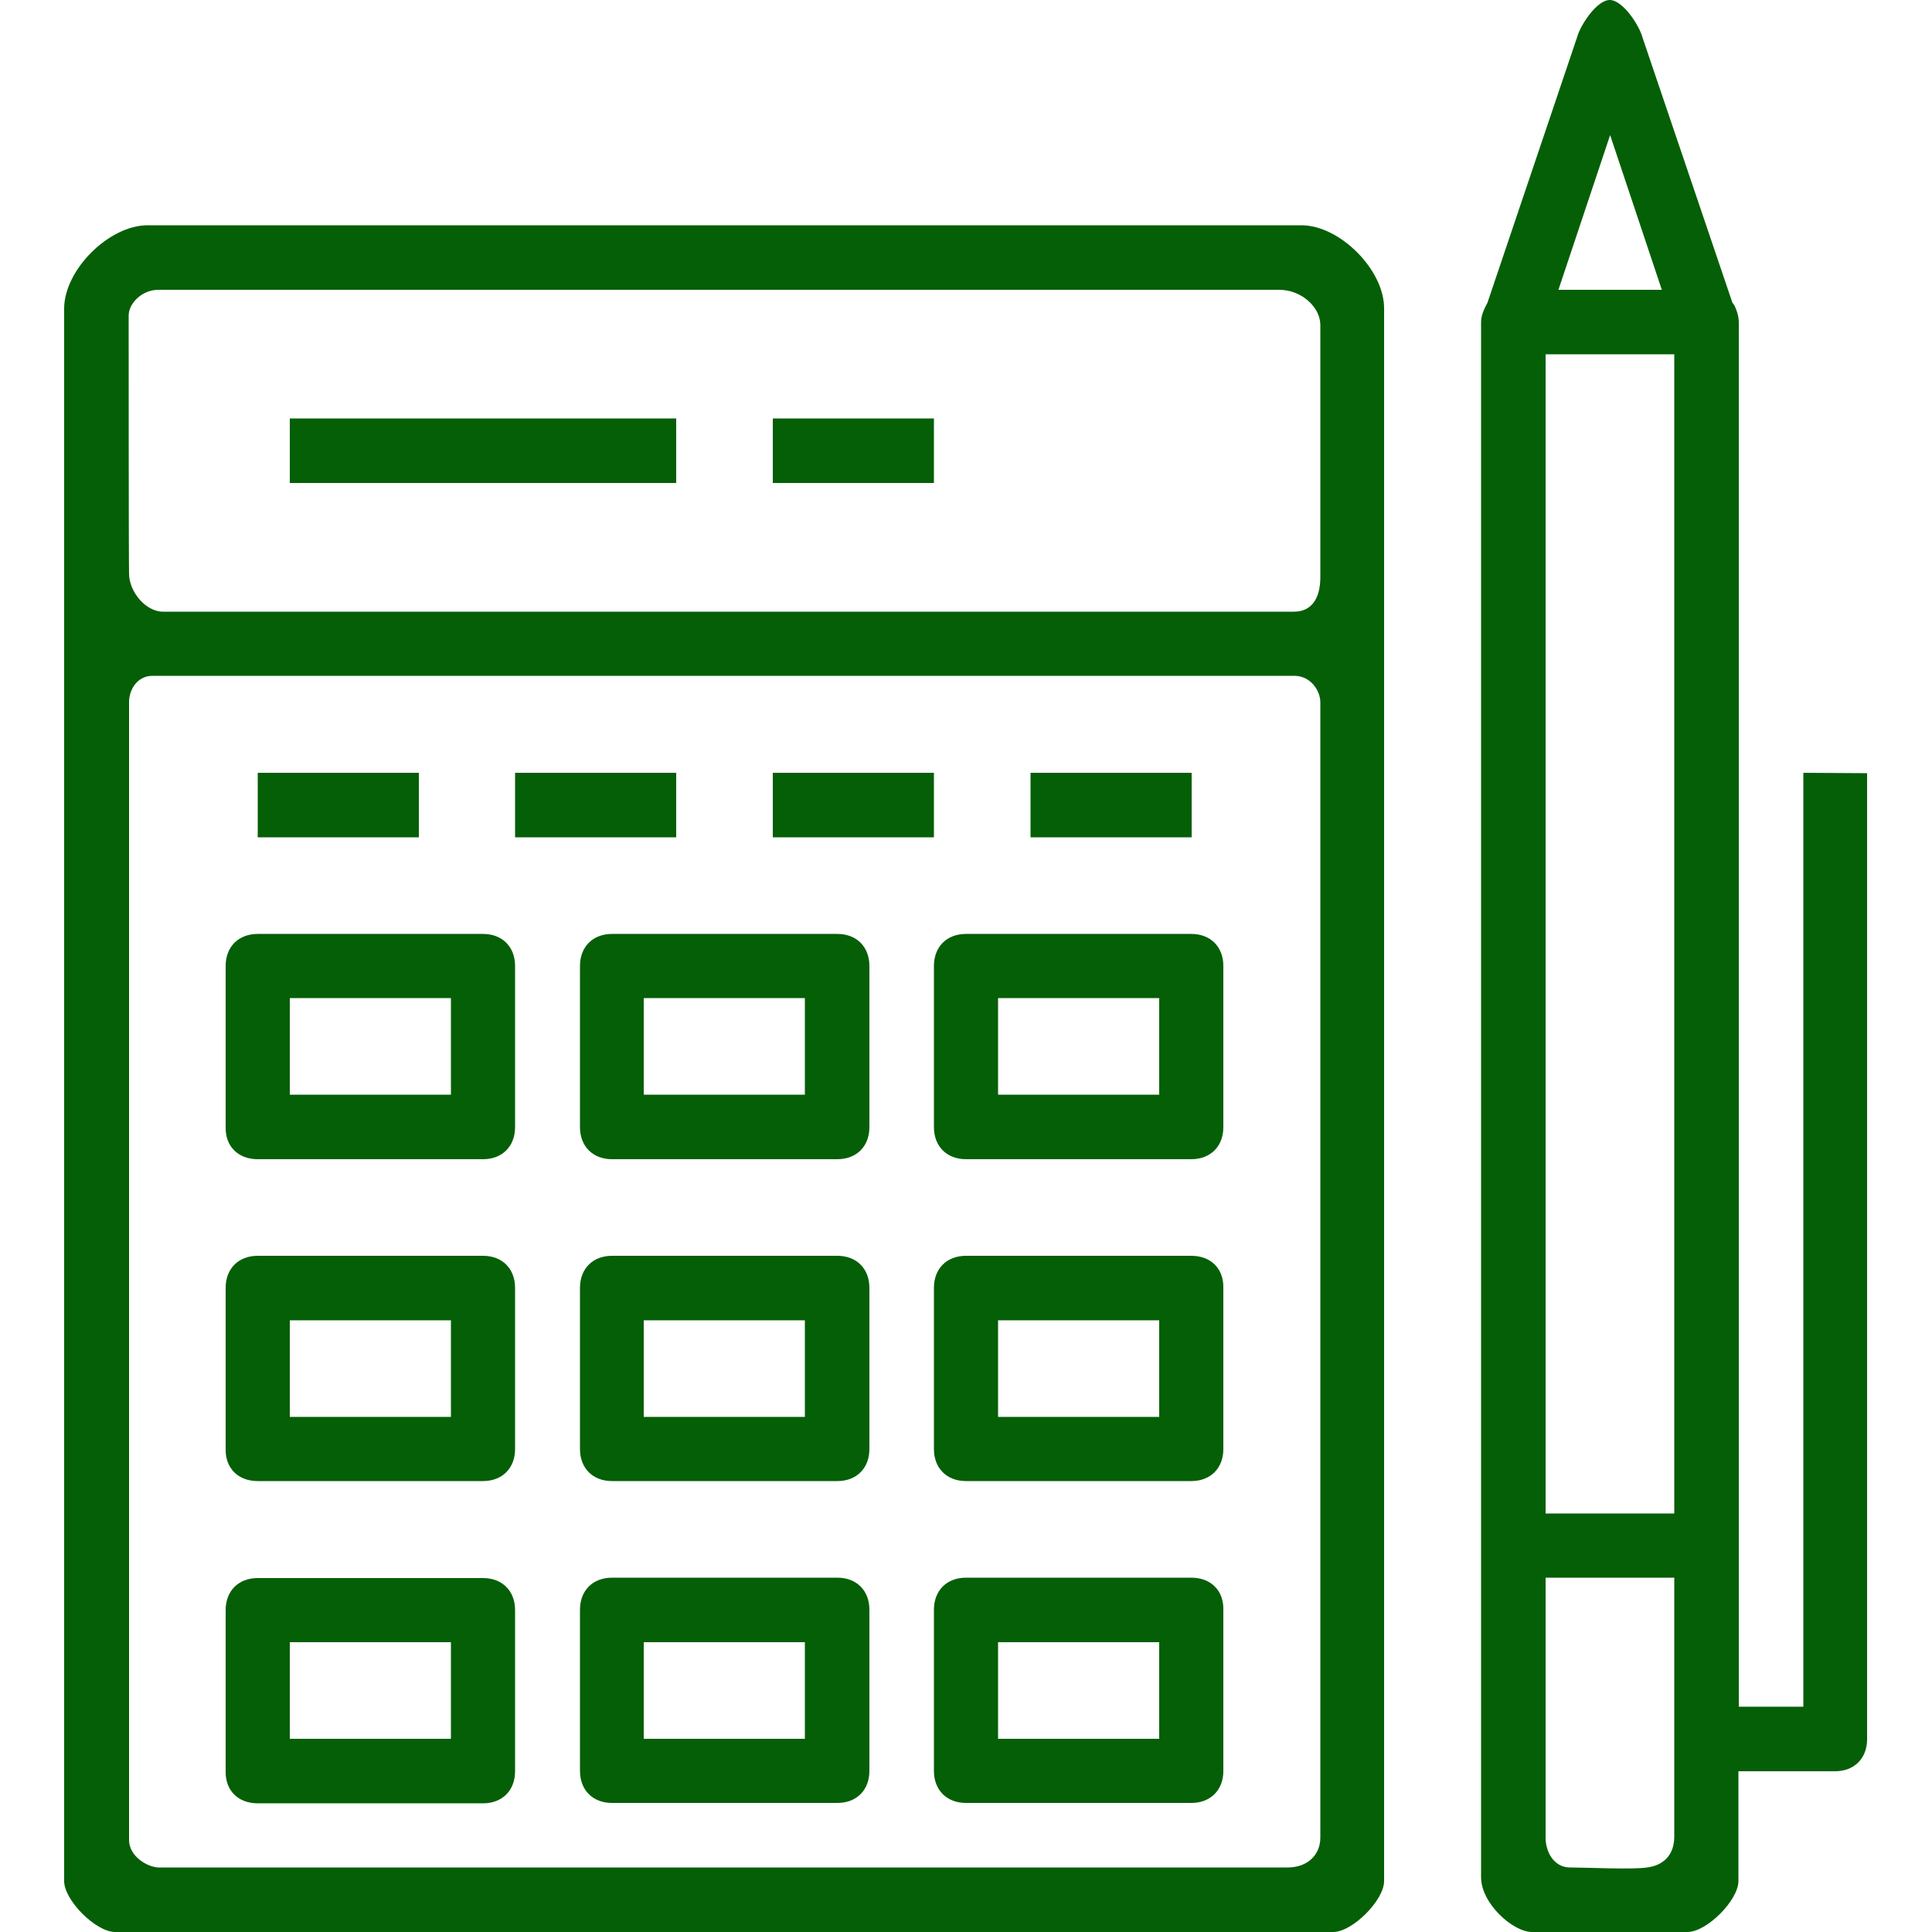 <?xml version="1.0" encoding="utf-8"?>
<!-- Generator: Adobe Illustrator 20.1.0, SVG Export Plug-In . SVG Version: 6.00 Build 0)  -->
<svg version="1.1" id="Capa_1" xmlns="http://www.w3.org/2000/svg" xmlns:xlink="http://www.w3.org/1999/xlink" x="0px" y="0px"
	 viewBox="0 0 512 512" style="enable-background:new 0 0 512 512;" xml:space="preserve">
<style type="text/css">
	.st0{fill:#055F07;}
</style>
<g>
	<g>
		<path class="st0" d="M344.9,59.7H39.1C28.9,59.7,17,71.5,17,81.8v88.9v327.8c0,5.1,8.4,13.5,13.5,13.5h322.8
			c5.1,0,13.5-8.4,13.5-13.5V170.7V81.8C366.9,71.6,355.1,59.7,344.9,59.7z M34.1,83.6c0-3.1,3.4-6.8,7.9-6.8s292.6,0,297,0
			c5.9,0,10.9,4.6,10.9,9.3c0,7.2,0,62.8,0,66.9c0,5.3-2.1,9.1-7,9.1s-295,0-299.7,0s-9-5.4-9-10.1C34.1,148,34.1,86.6,34.1,83.6z
			 M341.2,494.9c-5.4,0-296.3,0-299.1,0s-7.9-2.8-7.9-7.3c0-6.7,0-298.3,0-301.5c0-3.5,2.3-7,6.2-7s298.5,0,302.6,0
			c4.4,0,6.9,4,6.9,7c0,2.7,0,296.4,0,300.9S346.6,494.9,341.2,494.9z"/>
		<rect x="76.8" y="110.9" class="st0" width="102.4" height="17.1"/>
		<rect x="204.8" y="110.9" class="st0" width="42.7" height="17.1"/>
		<rect x="68.3" y="204.8" class="st0" width="42.7" height="17.1"/>
		<rect x="136.5" y="204.8" class="st0" width="42.7" height="17.1"/>
		<rect x="204.8" y="204.8" class="st0" width="42.7" height="17.1"/>
		<rect x="273.1" y="204.8" class="st0" width="42.7" height="17.1"/>
		<path class="st0" d="M68.3,307.2H128c5.1,0,8.5-3.4,8.5-8.5V256c0-5.1-3.4-8.5-8.5-8.5H68.3c-5.1,0-8.5,3.4-8.5,8.5v42.7
			C59.7,303.8,63.1,307.2,68.3,307.2z M76.8,264.5h42.7v25.6H76.8V264.5z"/>
		<path class="st0" d="M221.9,247.5h-59.7c-5.1,0-8.5,3.4-8.5,8.5v42.7c0,5.1,3.4,8.5,8.5,8.5h59.7c5.1,0,8.5-3.4,8.5-8.5V256
			C230.4,250.9,227,247.5,221.9,247.5z M213.3,290.1h-42.7v-25.6h42.7V290.1z"/>
		<path class="st0" d="M247.5,298.7c0,5.1,3.4,8.5,8.5,8.5h59.7c5.1,0,8.5-3.4,8.5-8.5V256c0-5.1-3.4-8.5-8.5-8.5H256
			c-5.1,0-8.5,3.4-8.5,8.5V298.7z M264.5,264.5h42.7v25.6h-42.7V264.5z"/>
		<path class="st0" d="M68.3,392.5H128c5.1,0,8.5-3.4,8.5-8.5v-42.7c0-5.1-3.4-8.5-8.5-8.5H68.3c-5.1,0-8.5,3.4-8.5,8.5V384
			C59.7,389.1,63.1,392.5,68.3,392.5z M76.8,349.9h42.7v25.6H76.8V349.9z"/>
		<path class="st0" d="M221.9,332.8h-59.7c-5.1,0-8.5,3.4-8.5,8.5V384c0,5.1,3.4,8.5,8.5,8.5h59.7c5.1,0,8.5-3.4,8.5-8.5v-42.7
			C230.4,336.2,227,332.8,221.9,332.8z M213.3,375.5h-42.7v-25.6h42.7V375.5z"/>
		<path class="st0" d="M315.7,332.8H256c-5.1,0-8.5,3.4-8.5,8.5V384c0,5.1,3.4,8.5,8.5,8.5h59.7c5.1,0,8.5-3.4,8.5-8.5v-42.7
			C324.3,336.2,320.9,332.8,315.7,332.8z M307.2,375.5h-42.7v-25.6h42.7V375.5z"/>
		<path class="st0" d="M68.3,477.9H128c5.1,0,8.5-3.4,8.5-8.5v-42.7c0-5.1-3.4-8.5-8.5-8.5H68.3c-5.1,0-8.5,3.4-8.5,8.5v42.7
			C59.7,474.5,63.1,477.9,68.3,477.9z M76.8,435.2h42.7v25.6H76.8V435.2z"/>
		<path class="st0" d="M221.9,418.1h-59.7c-5.1,0-8.5,3.4-8.5,8.5v42.7c0,5.1,3.4,8.5,8.5,8.5h59.7c5.1,0,8.5-3.4,8.5-8.5v-42.7
			C230.4,421.5,227,418.1,221.9,418.1z M213.3,460.8h-42.7v-25.6h42.7V460.8z"/>
		<path class="st0" d="M315.7,418.1H256c-5.1,0-8.5,3.4-8.5,8.5v42.7c0,5.1,3.4,8.5,8.5,8.5h59.7c5.1,0,8.5-3.4,8.5-8.5v-42.7
			C324.3,421.5,320.9,418.1,315.7,418.1z M307.2,460.8h-42.7v-25.6h42.7V460.8z"/>
		<path class="st0" d="M477.9,204.8v247.5h-17.1v-42.7V85.3c0-1.7-0.9-4.3-1.7-5.1L435.3,10c-0.9-3.4-5.3-10-8.7-10
			c-3.4,0-7.8,6.6-8.7,10l-23.7,70.2c-0.9,1.7-1.7,3.4-1.7,5.1v324.3v87.9c0,6.9,8.4,14.5,13.5,14.5h41.2c5.1,0,13.5-8.4,13.5-13.5
			v-29.1h25.6c5.1,0,8.5-3.4,8.5-8.5v-256L477.9,204.8L477.9,204.8z M409.6,93.9h34.1v307.2h-34.1V93.9z M426.7,35.8l13.7,41H413
			L426.7,35.8z M436.5,494.9c-4,0.6-16.1,0-20.4,0s-6.5-4.1-6.5-7.9c0-5.4,0-68.9,0-68.9h34.1c0,0,0,63.4,0,68.6
			S440.5,494.4,436.5,494.9z"/>
	</g>
</g>
</svg>
